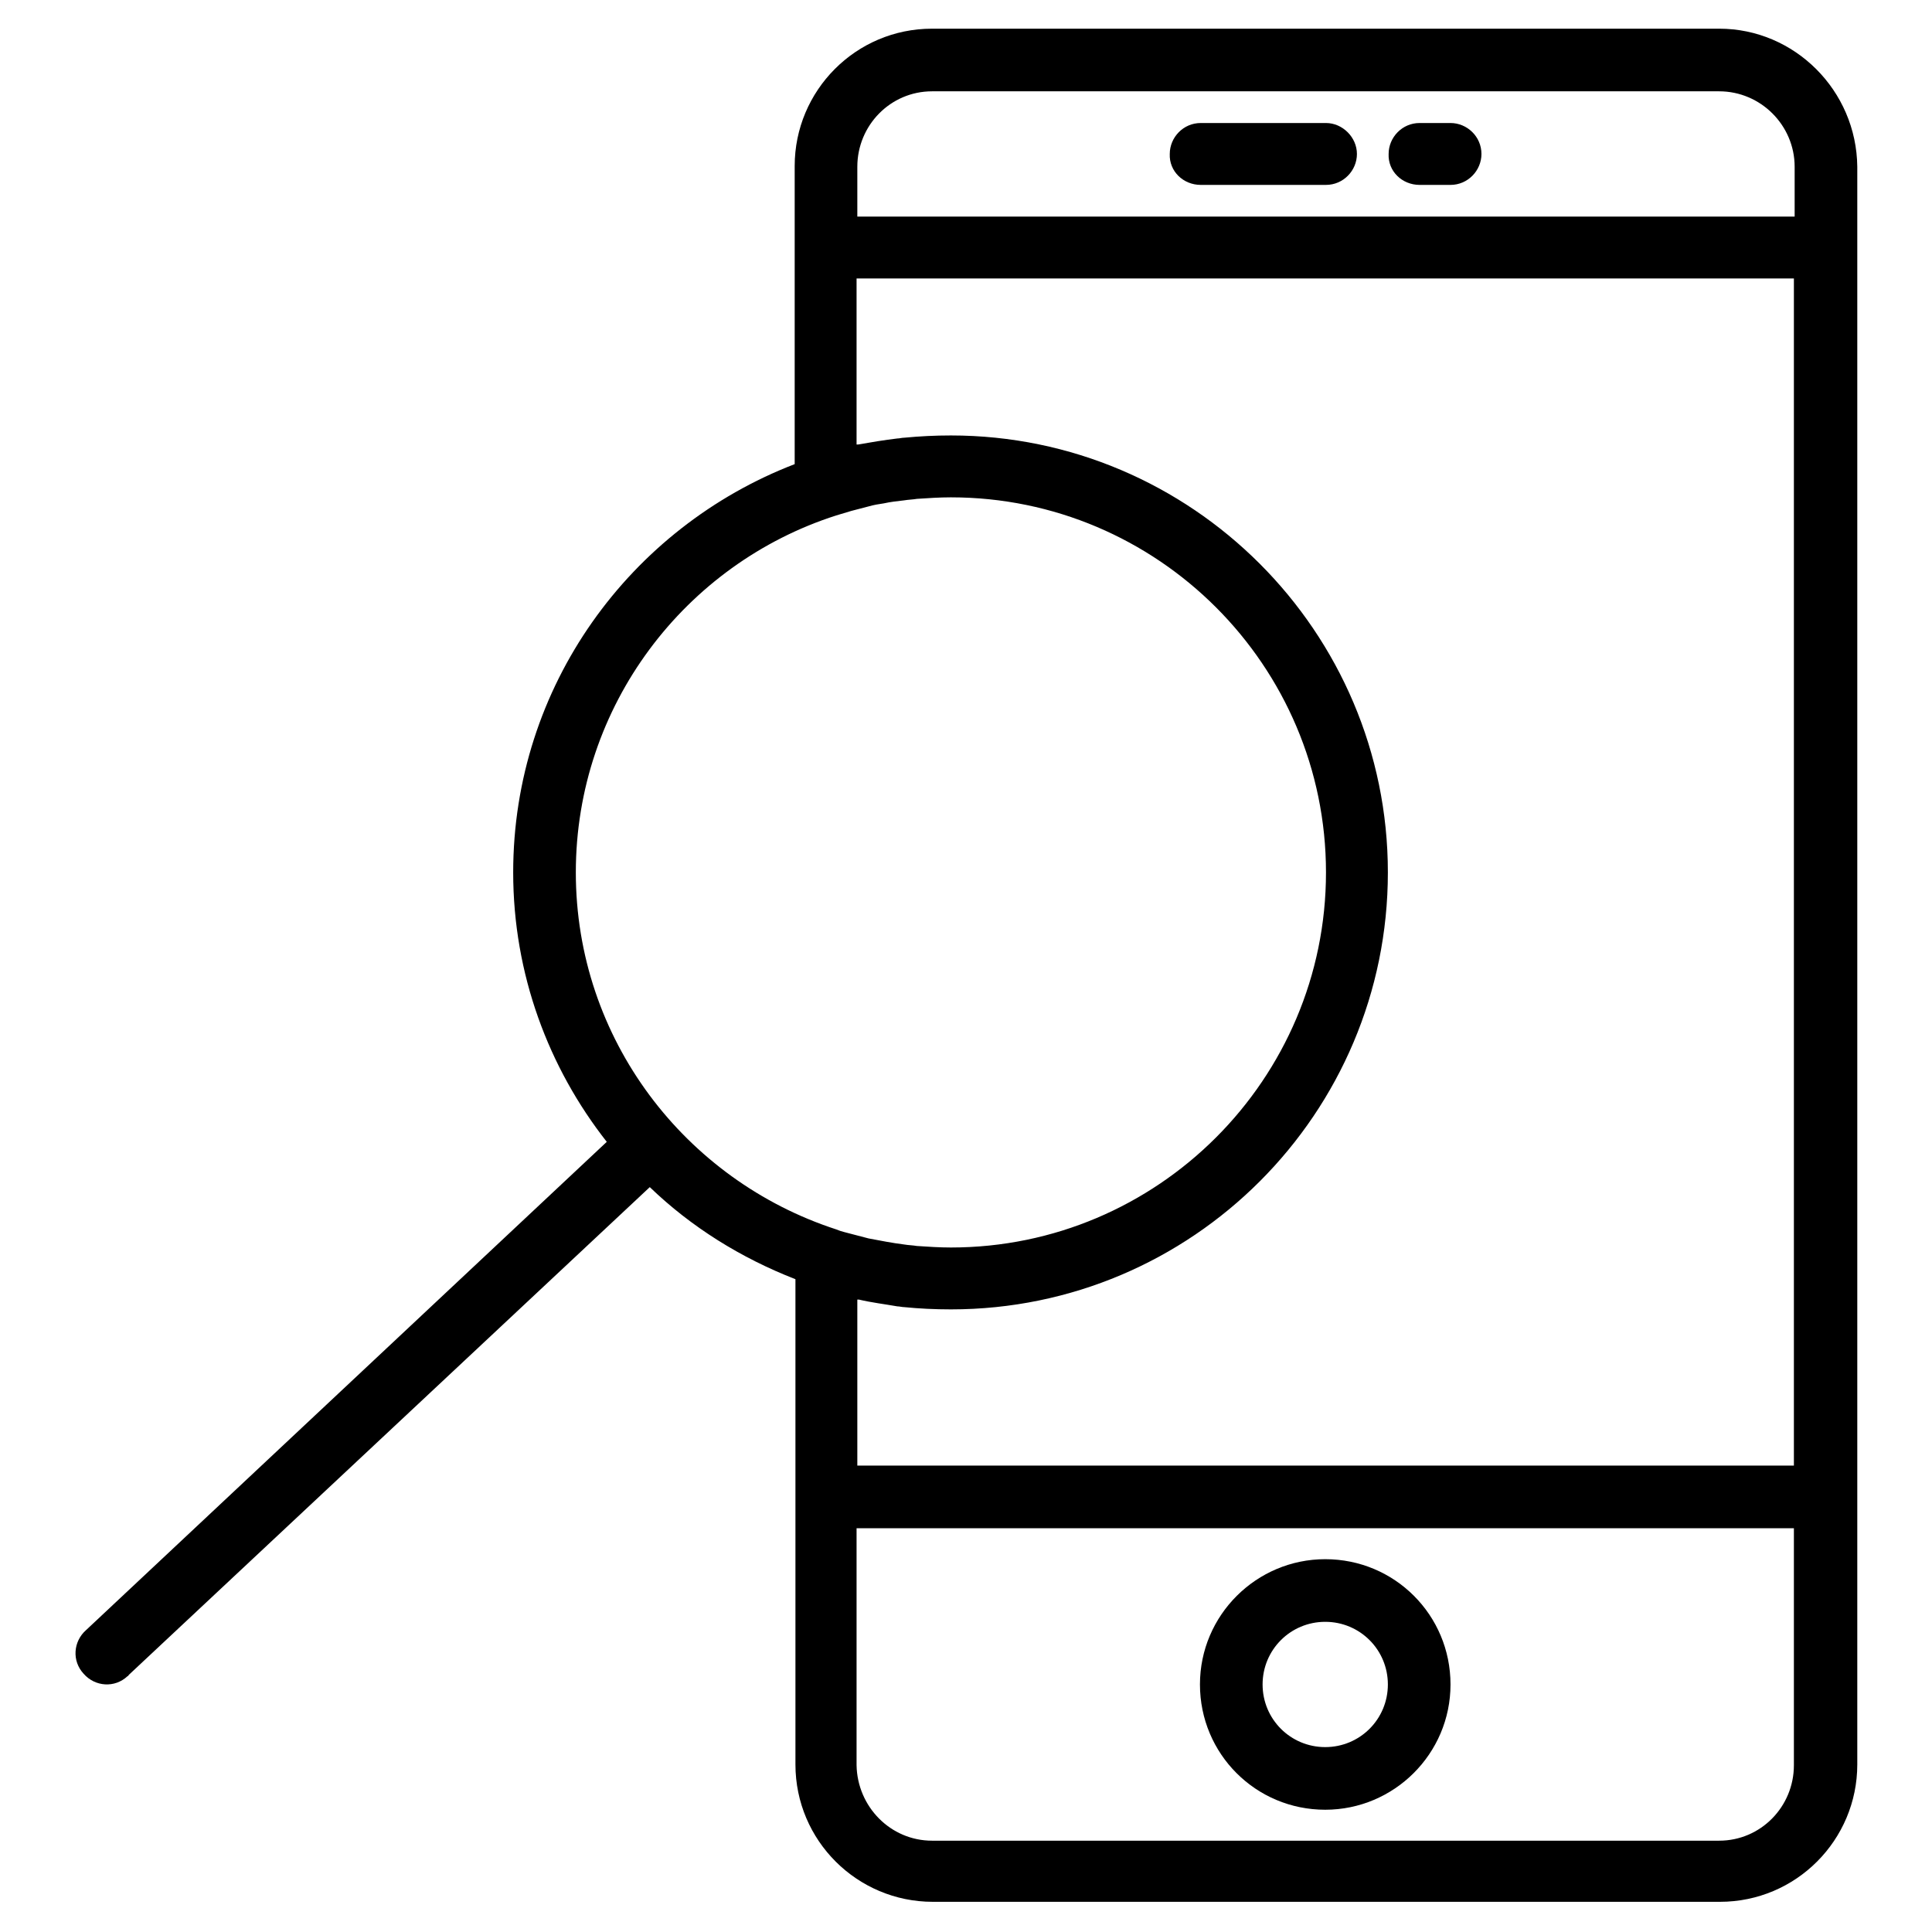 <?xml version="1.0" encoding="utf-8"?>
<!-- Svg Vector Icons : http://www.onlinewebfonts.com/icon -->
<!DOCTYPE svg PUBLIC "-//W3C//DTD SVG 1.1//EN" "http://www.w3.org/Graphics/SVG/1.1/DTD/svg11.dtd">
<svg version="1.1" xmlns="http://www.w3.org/2000/svg" xmlns:xlink="http://www.w3.org/1999/xlink" x="0px" y="0px" viewBox="0 0 256 256" enable-background="new 0 0 256 256" xml:space="preserve">
<g> <path fill="#000000" d="M175.6,206.6c-9.1,0-16.6,7.4-16.6,16.6s7.4,16.6,16.6,16.6c9.1,0,16.6-7.4,16.6-16.6 S184.8,206.6,175.6,206.6z M175.6,231.5c-4.6,0-8.3-3.7-8.3-8.3c0-4.6,3.7-8.3,8.3-8.3c4.6,0,8.3,3.7,8.3,8.3 C183.9,227.8,180.2,231.5,175.6,231.5L175.6,231.5z M159.1,24.5h16.6c2.3,0,4.1-1.9,4.1-4.1s-1.9-4.1-4.1-4.1c0,0,0,0,0,0h-16.6 c-2.3,0-4.1,1.9-4.1,4.1C154.9,22.7,156.8,24.5,159.1,24.5C159.1,24.5,159.1,24.5,159.1,24.5z M188.1,24.5h4.1 c2.3,0,4.1-1.9,4.1-4.1c0-2.3-1.9-4.1-4.1-4.1c0,0,0,0,0,0h-4.1c-2.3,0-4.1,1.9-4.1,4.1C183.9,22.7,185.8,24.5,188.1,24.5 C188.1,24.5,188.1,24.5,188.1,24.5z"/> <path fill="#000000" d="M227.8,3.8H123.5c-10.1,0-18.2,8.2-18.2,18.2v39.5C83.5,69.9,68,90.9,68,115.6c0,13.5,4.7,25.9,12.4,35.7 L11.4,216c-1.7,1.5-1.9,4.1-0.3,5.8c1.5,1.7,4.1,1.9,5.8,0.3c0.1,0,0.1-0.1,0.2-0.2l69-64.6c5.5,5.3,12.1,9.4,19.3,12.2v64.3 c0,10.1,8.2,18.2,18.2,18.2h104.3c10.1,0,18.2-8.2,18.2-18.2V22.1C246,12,237.8,3.8,227.8,3.8z M123.5,12.1h104.3 c5.5,0,10,4.5,10,10v6.6H113.6v-6.6C113.6,16.6,118,12.1,123.5,12.1z M76.3,115.6c0-22.1,14.5-40.9,34.5-47.3 c0.7-0.2,1.3-0.4,2-0.6c0.8-0.2,1.5-0.4,2.3-0.6c0.7-0.2,1.3-0.3,2-0.4c0.9-0.2,1.8-0.3,2.7-0.4c0.6-0.1,1.1-0.1,1.7-0.2 c1.5-0.1,3-0.2,4.5-0.2c27.4,0,49.7,22.3,49.7,49.7c0,27.4-22.3,49.7-49.7,49.7c-1.5,0-3-0.1-4.5-0.2c-0.6-0.1-1.1-0.1-1.7-0.2 c-1.6-0.2-3.1-0.5-4.7-0.8c-0.8-0.2-1.5-0.4-2.3-0.6c-0.7-0.2-1.3-0.3-2-0.6C90.8,156.4,76.3,137.7,76.3,115.6z M118.9,173.1 c0.3,0,0.6,0.1,0.9,0.1c2,0.2,4.1,0.3,6.2,0.3c32,0,57.9-26,57.9-57.9s-26-57.9-57.9-57.9c-2.1,0-4.1,0.1-6.2,0.3 c-0.3,0-0.6,0.1-0.9,0.1c-1.7,0.2-3.5,0.5-5.2,0.8c-0.1,0-0.1,0-0.2,0v-22h124.2v157.3H113.6v-22c0.1,0,0.1,0,0.2,0 C115.5,172.6,117.2,172.8,118.9,173.1z M227.8,243.9H123.5c-5.5,0-9.9-4.5-10-10v-31.4h124.2v31.4 C237.7,239.4,233.3,243.9,227.8,243.9z"/></g>
</svg>
